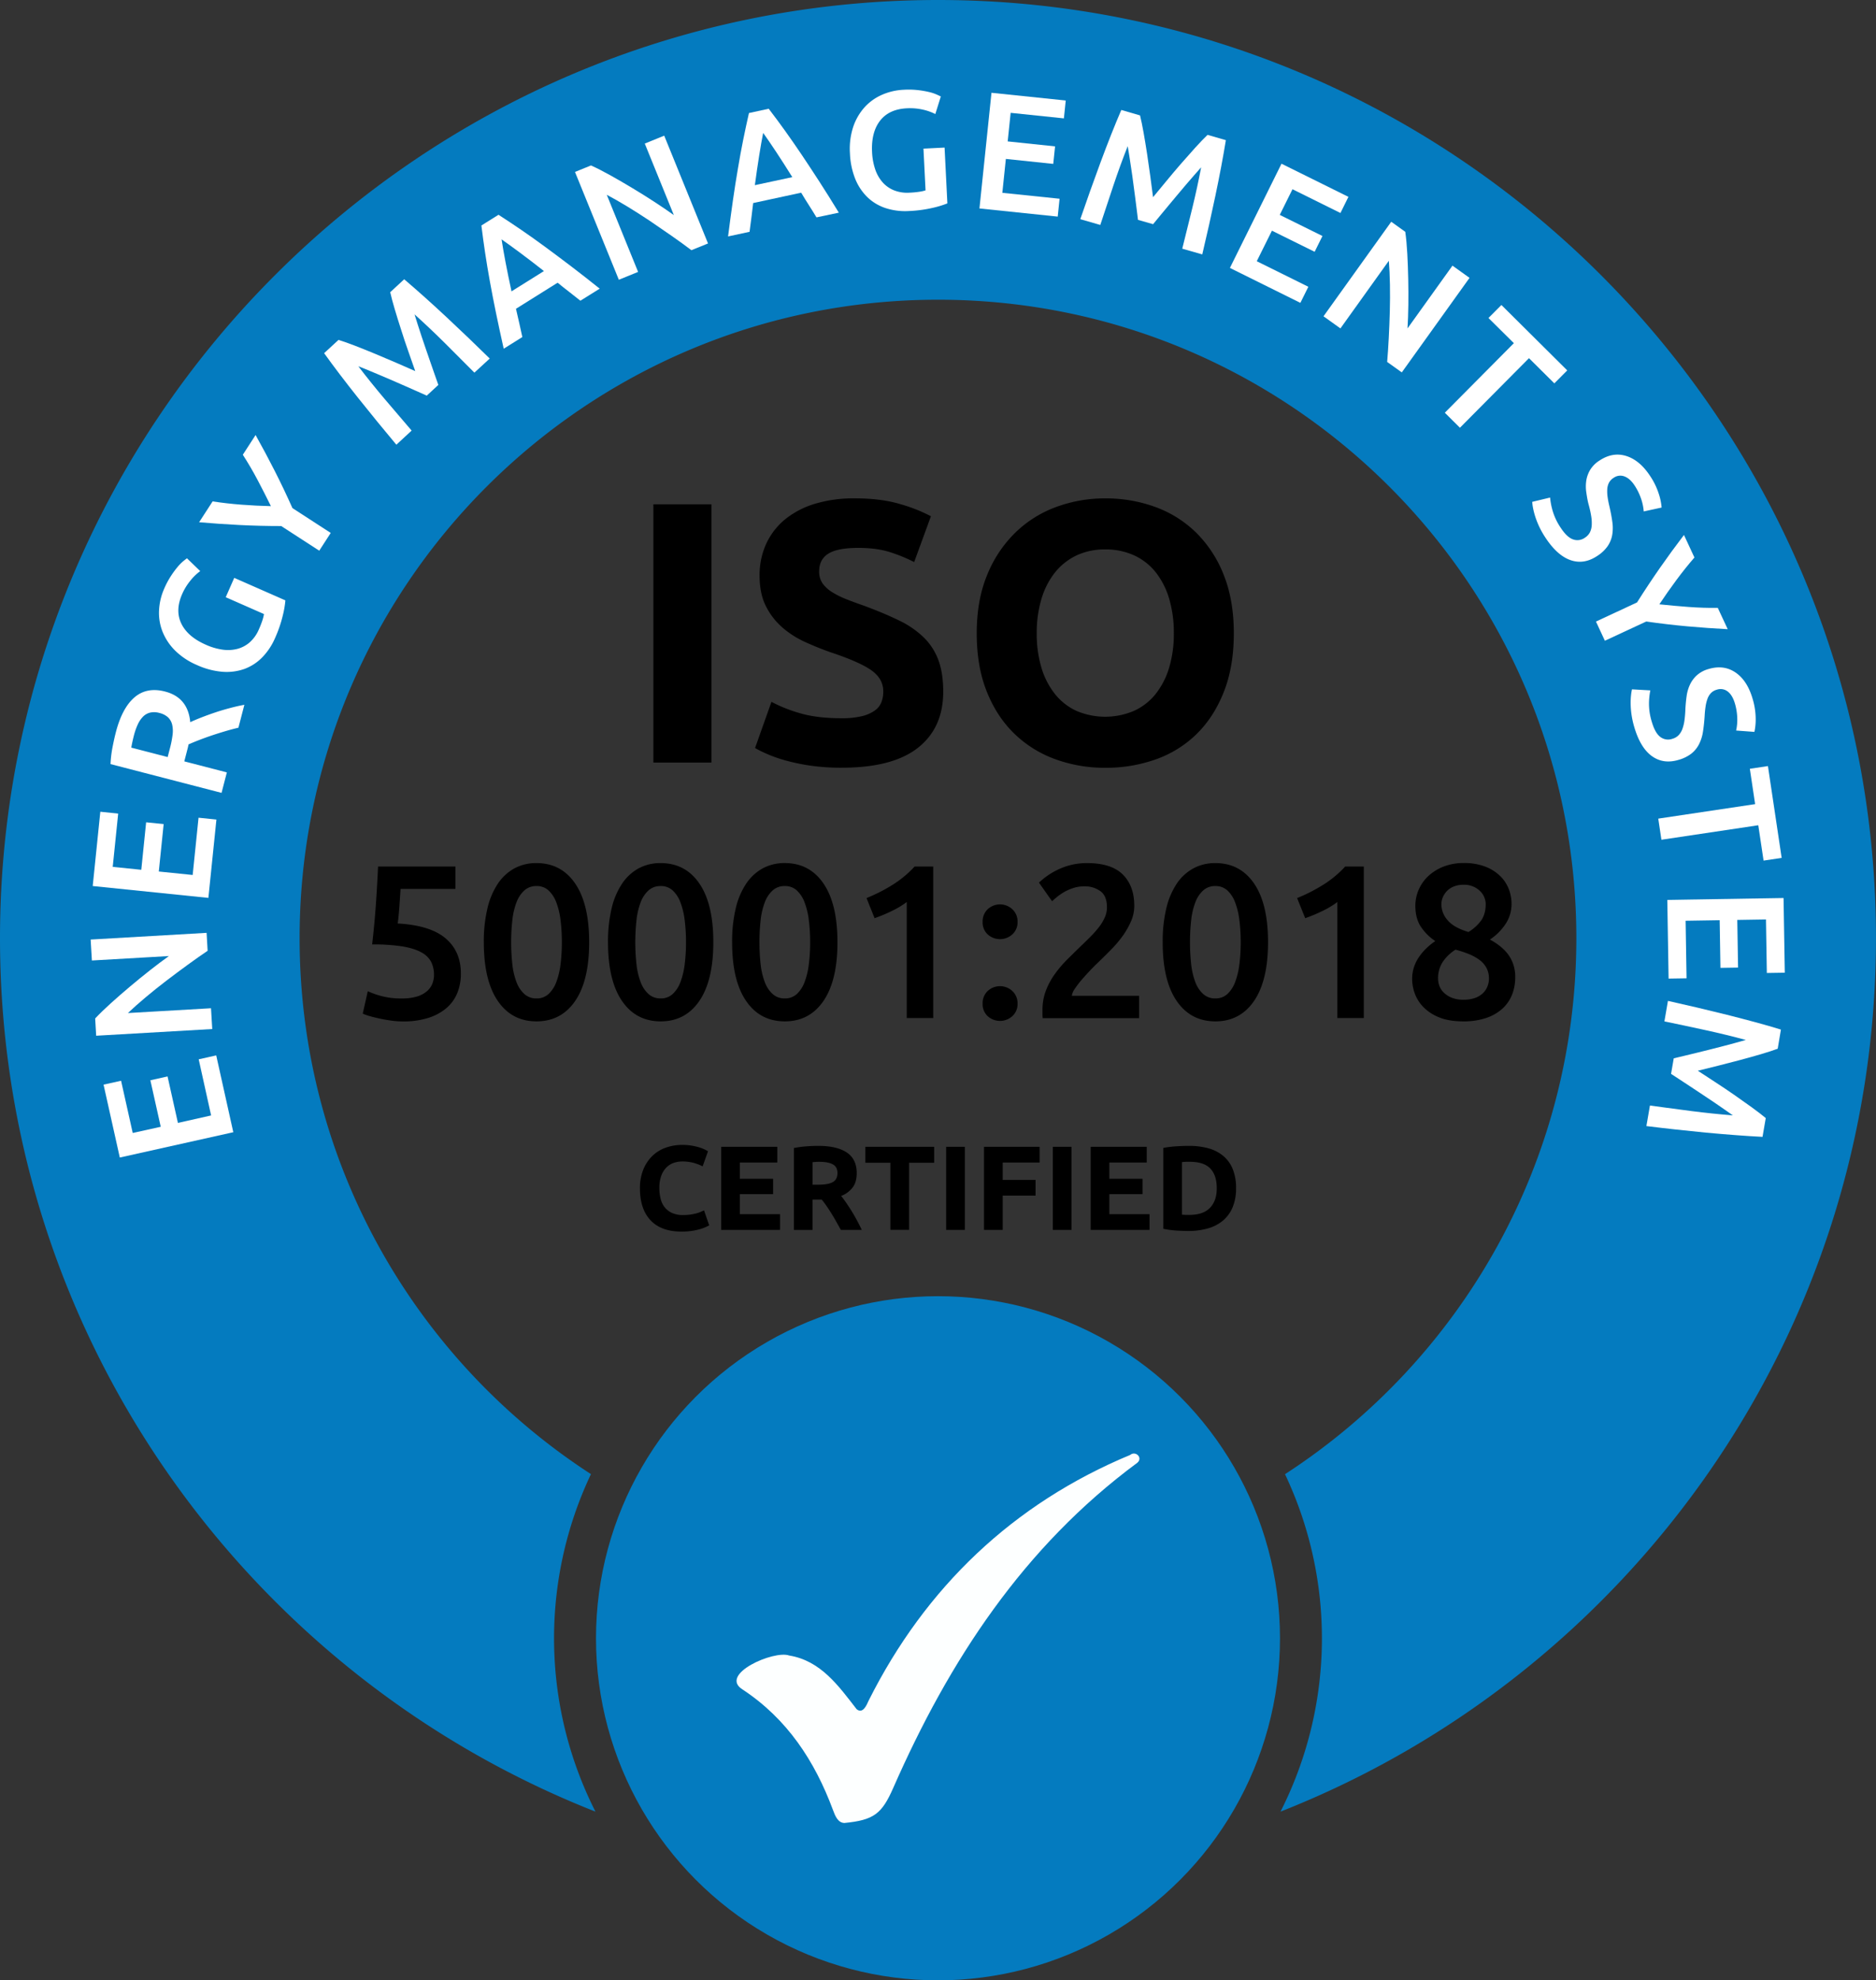 <svg xmlns="http://www.w3.org/2000/svg" viewBox="0 0 1510.63 1594.29"><rect x="0" y="0" width="1510.63" height="1594.29" fill="#333333" stroke="none"/><defs><style>.cls-1{fill:#047bbf;}.cls-2{fill:#fdffff;}.cls-3{fill:#fff;}</style></defs><g id="Layer_2" data-name="Layer 2"><g id="Layer_1-2" data-name="Layer 1"><circle class="cls-1" cx="755.31" cy="1318.9" r="275.39"/><path class="cls-2" d="M679.92,1467.61c-5.37-.18-7.51-6-9.15-10.39-14.69-39.55-36.92-73.44-72.84-97.09-19.46-12.2,25.26-31.78,37.53-27.35,25.52,4.17,39.88,24.61,54.35,43.24,5,4,8-3.18,9.65-6.9,45.68-91.19,116.47-158.67,210.62-197.82,4.44-3.63,10.51,2.4,5.67,6.36-91.57,67.71-151.46,159.19-196.51,261.8C710,1460.47,703.49,1465.26,679.92,1467.61Z"/><path class="cls-1" d="M755.34,0C338.83,0,0,338.83,0,755.29c0,319.19,199,592.78,479.48,703.18a308.72,308.72,0,0,1-3.62-271.71c-141.23-91.58-234.6-250.62-234.6-431.47,0-283.92,230.16-514,514.08-514s514,230.11,514,514c0,180.85-93.42,339.94-234.6,431.52a308.61,308.61,0,0,1-3.62,271.66c280.44-110.4,479.48-384,479.48-703.18C1510.63,338.83,1171.8,0,755.34,0Z"/><path class="cls-3" d="M187.86,911.51,96.47,931.88,83.39,873.2l14.11-3.14,9.38,42.06,22.55-5-8.35-37.45,13.84-3.08L143.27,904,170,898,160,852.81l14.11-3.15Z"/><path class="cls-3" d="M167.19,765.44q-7.42,5-15.93,11.2T134.13,789.4q-8.62,6.58-16.69,13.35T103,815.56l66.91-3.86,1,16.73-93.47,5.39-.8-13.9q5.36-5.71,12.75-12.37t15.4-13.41q8-6.75,16.09-13.1t15.11-11.36l-62,3.57-1-16.86L166.36,751Z"/><path class="cls-3" d="M167.8,722.85l-93.14-9.54,6.12-59.81L95.16,655l-4.39,42.88,23,2.35L117.67,662l14.11,1.45-3.91,38.17,27.28,2.79,4.72-46.1,14.39,1.48Z"/><path class="cls-3" d="M93.27,589.58q5.08-19.61,15-28.14t24.66-4.7q18.45,4.77,20.27,24.65c2.43-1.13,5.36-2.38,8.78-3.72s7.09-2.68,11-4,7.91-2.5,12-3.59,8-2,11.79-2.67l-4.78,18.44q-5.35,1.26-10.87,2.9t-10.8,3.41q-5.28,1.79-10,3.62t-8.52,3.51c-.23,1.25-.45,2.31-.68,3.18s-.44,1.7-.64,2.48l-2.07,8,34.26,8.88-4.27,16.48L89,615.14a91.27,91.27,0,0,1,1.55-13.27Q91.88,594.94,93.27,589.58Zm14.56,2.52q-1.35,5.24-2.12,9.78l29.3,7.6,1.86-7.19a79,79,0,0,0,2.1-10.77,23.2,23.2,0,0,0-.37-8.26,11.92,11.92,0,0,0-3.38-5.83,15.71,15.71,0,0,0-6.91-3.47,15.09,15.09,0,0,0-7.47-.26,12.05,12.05,0,0,0-5.75,3.33,22.1,22.1,0,0,0-4.23,6.37A53.23,53.23,0,0,0,107.83,592.1Z"/><path class="cls-3" d="M146.7,478.21q-5.83,13.23-.68,23.84t19.75,17A49,49,0,0,0,179.18,523a30.33,30.33,0,0,0,12-.62,24.63,24.63,0,0,0,10-5.36,29.07,29.07,0,0,0,7.32-10.43,76.51,76.51,0,0,0,2.8-7.19,31.88,31.88,0,0,0,1.26-5.05l-30.79-13.55,6.85-15.58,41.18,18.12a77.46,77.46,0,0,1-2.06,12.08,102.43,102.43,0,0,1-6.3,18.34A51,51,0,0,1,211,529.37a38.47,38.47,0,0,1-14.4,9.24,43,43,0,0,1-17.65,2.2,61.71,61.71,0,0,1-20.35-5.41A56.25,56.25,0,0,1,141,523.74a44.94,44.94,0,0,1-10.09-15.14,41.12,41.12,0,0,1-2.84-17.19,48.94,48.94,0,0,1,4.21-17.63,67.76,67.76,0,0,1,5.46-10.22,76.8,76.8,0,0,1,5.3-7.19,36.41,36.41,0,0,1,4.52-4.58c1.38-1.11,2.36-1.89,3-2.32l10.67,10.3a41.19,41.19,0,0,0-7.83,7.56A46.27,46.27,0,0,0,146.7,478.21Z"/><path class="cls-3" d="M218.15,407.48q-5.21-10.62-10.78-21.15T195.53,366.1l10.28-15.87q7.91,14.14,15.31,28.67t14.36,30.15l30.84,20-9.25,14.29-30.62-19.84q-17.2,0-33.59-.83t-32.52-2.23l10.87-16.78q11.41,1.75,23.24,2.65T218.15,407.48Z"/><path class="cls-3" d="M272.59,273.64q5.67,1.75,13.39,4.74t16,6.43q8.33,3.44,16.78,7.12t15.6,6.83q-2.56-7.36-5.62-16.05T323,265.46q-2.78-8.56-5.13-16.5c-1.57-5.29-2.8-9.86-3.66-13.72l11.27-10.41q7.88,6.71,16.52,14.44t17.5,16q8.86,8.28,17.71,16.75t17.14,16.63L382,300q-11.5-11.62-23.79-23.82t-24.4-23.08c.68,2.2,1.5,4.81,2.46,7.85s2,6.31,3.19,9.83,2.4,7.14,3.68,10.85,2.53,7.32,3.73,10.81,2.33,6.74,3.39,9.74l2.71,7.71-9.33,8.62q-3.11-1.37-7.52-3.36t-9.49-4.2l-10.48-4.58q-5.4-2.36-10.48-4.48l-9.55-4c-3-1.24-5.5-2.25-7.57-3q9.89,12.94,21.06,26.16t21.86,25.6l-12.3,11.37q-7.49-8.91-15.36-18.56t-15.52-19.23q-7.63-9.58-14.62-18.78T261,284.32Z"/><path class="cls-3" d="M467.35,242.1q-4.55-3.69-9.13-7.2t-9.2-7.31l-33.54,21q1.41,5.82,2.64,11.5c.82,3.78,1.66,7.54,2.49,11.26l-15,9.39q-3.48-15.51-6.21-28.78t-4.91-25.29q-2.18-12-3.85-23.09t-3-22.05l13.78-8.62q9.32,6,18.54,12.31t19.07,13.57q9.85,7.23,20.66,15.45t23.22,18.15Zm-63.46-49.39q1.16,7.72,3.22,18.54t4.78,23.31L438,218.22q-10-7.89-19-14.57T403.89,192.71Z"/><path class="cls-3" d="M556.74,201.42Q549.59,196,541,190t-17.6-12.1q-9-6-18-11.49t-16.8-9.58l25.23,62.08-15.52,6.31L463,138.43l12.89-5.24q7.15,3.23,15.83,8.08t17.65,10.25q9,5.4,17.6,11t15.63,10.64l-23.4-57.58,15.65-6.36L570.13,196Z"/><path class="cls-3" d="M657.46,175q-3-5-6.14-9.87t-6.18-10l-38.66,8.34q-.66,5.94-1.42,11.71t-1.48,11.44l-17.31,3.73q2-15.76,3.93-29.18t4-25.45q2-12,4.22-23T603.09,91L619,87.55q6.74,8.78,13.26,17.88t13.34,19.23q6.81,10.14,14.18,21.54t15.68,25Zm-42.93-68q-1.53,7.65-3.26,18.53t-3.42,23.54L638,142.61q-6.76-10.85-12.91-20.16T614.53,107Z"/><path class="cls-3" d="M730.22,87.19q-14.44.72-21.62,10.07t-6.37,25.28a49.58,49.58,0,0,0,2.51,13.74,30.53,30.53,0,0,0,5.93,10.46,24.58,24.58,0,0,0,9.26,6.5,29.09,29.09,0,0,0,12.6,1.87,71.57,71.57,0,0,0,7.68-.72,31.19,31.19,0,0,0,5.08-1.13l-1.68-33.6,17-.85,2.25,44.93a78.26,78.26,0,0,1-11.72,3.57,103,103,0,0,1-19.22,2.58,50.84,50.84,0,0,1-18.65-2.31,38.36,38.36,0,0,1-14.71-8.74,42.92,42.92,0,0,1-9.87-14.79,61.75,61.75,0,0,1-4.28-20.62,56.38,56.38,0,0,1,2.54-21,45,45,0,0,1,9-15.8,41,41,0,0,1,14.09-10.24,48.86,48.86,0,0,1,17.65-4.13,67.3,67.3,0,0,1,11.58.3,76.4,76.4,0,0,1,8.81,1.52,35.37,35.37,0,0,1,6.11,2c1.62.73,2.75,1.26,3.4,1.59l-4.43,14.15a41.76,41.76,0,0,0-10.26-3.61A46.71,46.71,0,0,0,730.22,87.19Z"/><path class="cls-3" d="M788.69,167.82l9.69-93.12,59.8,6.22L856.69,95.3l-42.87-4.46-2.39,23,38.16,4-1.47,14.11-38.16-4-2.84,27.28L853.21,160l-1.49,14.38Z"/><path class="cls-3" d="M918,92.91q1.43,5.76,2.87,13.91t2.81,17.05q1.35,8.91,2.58,18t2.22,16.88l10.83-13.11q5.83-7.09,11.75-13.9t11.47-12.93q5.58-6.12,9.85-10.23l14.74,4.26q-1.67,10.22-3.82,21.62t-4.65,23.26q-2.5,11.86-5.17,23.82t-5.37,23.27L952,200.21q4-15.86,8.09-32.68t7.12-32.82q-2.29,2.58-5.44,6.16T955,148.69q-3.62,4.23-7.38,8.76t-7.33,8.79q-3.54,4.24-6.58,7.94l-5.2,6.3L916.35,177q-.44-3.36-1-8.17c-.39-3.2-.83-6.64-1.31-10.29s-1-7.44-1.51-11.34-1-7.66-1.59-11.29-1.06-7-1.54-10.22-.93-5.87-1.33-8q-6,15.16-11.49,31.56T886,181.1l-16.1-4.65q3.76-11,7.94-22.74t8.43-23.23q4.26-11.49,8.51-22.22t8.14-19.73Z"/><path class="cls-3" d="M990.37,215.7l41.55-83.9,53.88,26.68-6.42,13-38.62-19.13L1030.51,173l34.38,17-6.29,12.71-34.39-17L1012,210.3l41.53,20.57-6.42,12.95Z"/><path class="cls-3" d="M1117,291.38q.75-8.94,1.29-19.43t.84-21.35q.28-10.84.1-21.36t-.87-19.32l-39,54.47-13.62-9.76,54.54-76.11,11.31,8.11q1.08,7.76,1.62,17.69t.75,20.41q.22,10.47.09,20.75t-.66,18.9l36.2-50.52,13.73,9.84-54.54,76.1Z"/><path class="cls-3" d="M1262,298.19l-10.38,10.45-20.42-20.28-55.6,56-12.17-12.09,55.6-56L1198.57,256,1209,245.54Z"/><path class="cls-3" d="M1256.63,424.71q5,7.69,9.92,9.49a10.32,10.32,0,0,0,9.65-1.3,11.41,11.41,0,0,0,4.08-4.37,14.79,14.79,0,0,0,1.45-5.8,34,34,0,0,0-.46-7.37c-.44-2.72-1.1-5.74-2-9s-1.44-6.68-1.92-10a31.65,31.65,0,0,1,0-9.52,24,24,0,0,1,3.19-8.7,23.56,23.56,0,0,1,7.55-7.45q10.64-7,21.49-3.57t19.14,16.05a56.41,56.41,0,0,1,6.91,14.12A47.78,47.78,0,0,1,1338,408.6l-14.41,3.14a40.22,40.22,0,0,0-2.24-10.56,46.21,46.21,0,0,0-5-10.18c-2.51-3.85-5.26-6.32-8.25-7.44a9.32,9.32,0,0,0-8.78,1.15,10.47,10.47,0,0,0-3.76,4,13.15,13.15,0,0,0-1.34,5.23,31.8,31.8,0,0,0,.32,6.41c.33,2.32.81,4.77,1.44,7.38q1.59,6.87,2.35,12.59a33.66,33.66,0,0,1-.16,10.6,23.33,23.33,0,0,1-3.79,9,29.89,29.89,0,0,1-8.4,7.76q-10.62,7-21.37,3.25t-20.21-18.17a69.35,69.35,0,0,1-5.19-9.28,68.53,68.53,0,0,1-3.14-8.12,59.66,59.66,0,0,1-1.65-6.59,37.72,37.72,0,0,1-.61-4.76l14.38-3.44a57.54,57.54,0,0,0,2,10.47A48.72,48.72,0,0,0,1256.63,424.71Z"/><path class="cls-3" d="M1336.17,486.51q11.74,1.25,23.63,2.13t23.43.74l8,17.16q-16.18-.84-32.43-2.3t-33.16-3.89l-33.33,15.48-7.17-15.44L1318.2,485q9.18-14.53,18.58-28T1356,430.69l8.42,18.13q-7.56,8.73-14.61,18.26T1336.17,486.51Z"/><path class="cls-3" d="M1330.18,581.37q2.61,8.8,6.79,11.93a10.27,10.27,0,0,0,9.61,1.51,11.25,11.25,0,0,0,5.16-3,14.88,14.88,0,0,0,3.06-5.14,33.89,33.89,0,0,0,1.66-7.19q.54-4.11.71-9.23c.2-3.44.53-6.81,1-10.1a31.7,31.7,0,0,1,2.72-9.12,23.88,23.88,0,0,1,5.54-7.43,23.56,23.56,0,0,1,9.38-5q12.17-3.63,21.6,2.73t13.75,20.86a57.21,57.21,0,0,1,2.57,15.52,48.21,48.21,0,0,1-1,11.51L1398,588.12a40.59,40.59,0,0,0,.88-10.77,46.29,46.29,0,0,0-1.92-11.2q-2-6.6-5.78-9.48a9.29,9.29,0,0,0-8.74-1.42,10.49,10.49,0,0,0-4.75,2.75,13.3,13.3,0,0,0-2.78,4.63,31.86,31.86,0,0,0-1.52,6.24q-.53,3.46-.74,7.47-.45,7-1.36,12.74a33.41,33.41,0,0,1-3.19,10.11,23.33,23.33,0,0,1-6.21,7.56,30.17,30.17,0,0,1-10.28,5q-12.16,3.62-21.4-3t-14.16-23.2a70.9,70.9,0,0,1-2.31-10.38,68.23,68.23,0,0,1-.68-8.68,57.14,57.14,0,0,1,.31-6.79,41.19,41.19,0,0,1,.77-4.74l14.77.83a57.32,57.32,0,0,0-1.08,10.61A48.83,48.83,0,0,0,1330.18,581.37Z"/><path class="cls-3" d="M1434.66,690.65l-14.56,2.18-4.26-28.46-78,11.67-2.54-17,78-11.67-4.25-28.46,14.56-2.18Z"/><path class="cls-3" d="M1342.58,724.48l93.61-1.52,1,60.12-14.46.23-.7-43.09-23.1.37.63,38.37-14.19.23-.62-38.37-27.42.44.75,46.34-14.46.23Z"/><path class="cls-3" d="M1431.48,844.29q-5.57,2.06-13.5,4.39t-16.65,4.66q-8.7,2.34-17.65,4.57T1367.15,862l14.22,9.31q7.71,5,15.12,10.15t14.11,10q6.7,4.86,11.26,8.66l-2.61,15.12q-10.34-.53-21.9-1.41t-23.64-2q-12.06-1.18-24.24-2.51t-23.73-2.77l2.85-16.51q16.2,2.23,33.38,4.43t33.4,3.46q-2.8-2-6.72-4.72c-2.62-1.82-5.45-3.78-8.52-5.86s-6.25-4.21-9.53-6.37l-9.53-6.31q-4.62-3.06-8.62-5.67l-6.84-4.47,2.16-12.51q3.29-.81,8-1.91t10.08-2.44l11.1-2.75q5.73-1.41,11-2.82l10-2.67q4.68-1.25,7.86-2.21-15.72-4.25-32.63-7.94t-32.93-7l2.85-16.51q11.35,2.52,23.47,5.37t24,5.82q11.89,3,23,6t20.5,5.91Z"/><path d="M349.46,784.77a23,23,0,0,0-2.28-10.38,18.64,18.64,0,0,0-8-7.74q-5.73-3.18-15.31-4.76a153.68,153.68,0,0,0-24.2-1.58q1.93-16.89,3-32.12t1.76-30.54h62.3v18H322.54q-.18,3-.44,6.77t-.53,7.66c-.18,2.58-.38,5-.62,7.39s-.47,4.34-.7,6q26,1.41,38.45,11.88t12.41,28.6a41,41,0,0,1-2.81,15.32,31.66,31.66,0,0,1-8.63,12.14,41.61,41.61,0,0,1-14.61,8,66,66,0,0,1-20.59,2.9,68.31,68.31,0,0,1-9.68-.7q-4.92-.7-9.41-1.67c-3-.65-5.67-1.32-8-2a35.24,35.24,0,0,1-5.28-1.93l4.05-18a73.52,73.52,0,0,0,10.64,3.79,61.54,61.54,0,0,0,17,2,41.2,41.2,0,0,0,11.79-1.49,22.09,22.09,0,0,0,8-4.14,16,16,0,0,0,4.49-6.07A19.22,19.22,0,0,0,349.46,784.77Z"/><path d="M474.42,758.55q0,30.8-11.26,47.26T432,822.26q-19.89,0-31.15-16.45t-11.27-47.26a114.76,114.76,0,0,1,2.91-27.19,60.57,60.57,0,0,1,8.44-20,38.28,38.28,0,0,1,13.38-12.32A36.73,36.73,0,0,1,432,694.84q19.89,0,31.15,16.45T474.42,758.55Zm-22,0a141.52,141.52,0,0,0-1.05-17.78,61.1,61.1,0,0,0-3.43-14.34,25.1,25.1,0,0,0-6.25-9.59,13.83,13.83,0,0,0-9.68-3.52,14.15,14.15,0,0,0-9.77,3.52,24.56,24.56,0,0,0-6.34,9.59,58,58,0,0,0-3.34,14.34,163.44,163.44,0,0,0,0,35.56,58,58,0,0,0,3.34,14.34,24.49,24.49,0,0,0,6.34,9.59,14.15,14.15,0,0,0,9.77,3.52,13.83,13.83,0,0,0,9.68-3.52,25,25,0,0,0,6.25-9.59,61.1,61.1,0,0,0,3.43-14.34A141.52,141.52,0,0,0,452.42,758.55Z"/><path d="M574.39,758.55q0,30.8-11.26,47.26T532,822.26q-19.89,0-31.15-16.45t-11.26-47.26a115.32,115.32,0,0,1,2.9-27.19,60.57,60.57,0,0,1,8.45-20,38.2,38.2,0,0,1,13.38-12.32A36.69,36.69,0,0,1,532,694.84q19.89,0,31.16,16.45T574.39,758.55Zm-22,0a139.59,139.59,0,0,0-1.06-17.78,60.13,60.13,0,0,0-3.43-14.34,25,25,0,0,0-6.25-9.59,13.82,13.82,0,0,0-9.68-3.52,14.14,14.14,0,0,0-9.76,3.52,24.45,24.45,0,0,0-6.34,9.59,58,58,0,0,0-3.34,14.34,163.44,163.44,0,0,0,0,35.56,58,58,0,0,0,3.34,14.34,24.38,24.38,0,0,0,6.34,9.59,14.14,14.14,0,0,0,9.76,3.52,13.82,13.82,0,0,0,9.68-3.52,24.91,24.91,0,0,0,6.25-9.59,60.13,60.13,0,0,0,3.43-14.34A139.59,139.59,0,0,0,552.39,758.55Z"/><path d="M674.36,758.55q0,30.8-11.27,47.26t-31.15,16.45q-19.89,0-31.15-16.45t-11.26-47.26a114.79,114.79,0,0,1,2.9-27.19,60.36,60.36,0,0,1,8.45-20,38.17,38.17,0,0,1,13.37-12.32,36.73,36.73,0,0,1,17.69-4.22q19.89,0,31.15,16.45T674.36,758.55Zm-22,0a141.45,141.45,0,0,0-1.06-17.78,60.61,60.61,0,0,0-3.43-14.34,25.1,25.1,0,0,0-6.25-9.59,13.83,13.83,0,0,0-9.68-3.52,14.16,14.16,0,0,0-9.77,3.52,24.44,24.44,0,0,0-6.33,9.59,58,58,0,0,0-3.35,14.34,165.13,165.13,0,0,0,0,35.56,58,58,0,0,0,3.35,14.34,24.37,24.37,0,0,0,6.33,9.59,14.16,14.16,0,0,0,9.77,3.52,13.83,13.83,0,0,0,9.68-3.52,25,25,0,0,0,6.25-9.59,60.61,60.61,0,0,0,3.43-14.34A141.45,141.45,0,0,0,652.36,758.55Z"/><path d="M697.76,723a131.89,131.89,0,0,0,20.51-10.39,85.13,85.13,0,0,0,18.21-15h15v122H730.15V726.17a68.41,68.41,0,0,1-12,7.21,120.66,120.66,0,0,1-13.9,5.81Z"/><path d="M819.38,742.18a13.08,13.08,0,0,1-4.14,10,14.79,14.79,0,0,1-20,0,13.23,13.23,0,0,1-4-10,13.55,13.55,0,0,1,4-10.12,14.57,14.57,0,0,1,20,0A13.4,13.4,0,0,1,819.38,742.18Zm0,65.83a13.11,13.11,0,0,1-4.14,10,14.82,14.82,0,0,1-20,0,13.26,13.26,0,0,1-4-10,13.54,13.54,0,0,1,4-10.12,14.57,14.57,0,0,1,20,0A13.39,13.39,0,0,1,819.38,808Z"/><path d="M913.36,729.33a30.83,30.83,0,0,1-2.64,12.41A63.16,63.16,0,0,1,904,753.53a96.18,96.18,0,0,1-9.42,11.09Q889.25,770,884,775.09q-2.82,2.64-6.34,6.34T871,788.82a73.2,73.2,0,0,0-5.46,7.13,12.81,12.81,0,0,0-2.46,5.72h54.2v18H839.62a27.64,27.64,0,0,1-.18-3.43v-3.08a43.26,43.26,0,0,1,2.73-15.58,58.76,58.76,0,0,1,7.13-13.28,91.64,91.64,0,0,1,9.85-11.62q5.46-5.46,10.92-10.74,4.21-4,8.09-7.92a79.3,79.3,0,0,0,6.78-7.65,38.34,38.34,0,0,0,4.66-7.75,20,20,0,0,0,1.76-8.18q0-9.15-5.28-13a21.14,21.14,0,0,0-12.85-3.88,28.77,28.77,0,0,0-9.15,1.41,38.31,38.31,0,0,0-7.48,3.35,45.94,45.94,0,0,0-5.72,4c-1.64,1.35-2.88,2.43-3.69,3.25l-10.57-15A59,59,0,0,1,854,699.15a53.25,53.25,0,0,1,21.38-4.31q19.54,0,28.78,9.24T913.36,729.33Z"/><path d="M1021.07,758.55q0,30.8-11.26,47.26t-31.15,16.45q-19.89,0-31.16-16.45t-11.26-47.26a115.32,115.32,0,0,1,2.9-27.19,60.78,60.78,0,0,1,8.45-20A38.28,38.28,0,0,1,961,699.06a36.71,36.71,0,0,1,17.69-4.22q19.88,0,31.15,16.45T1021.07,758.55Zm-22,0A141.52,141.52,0,0,0,998,740.77a60.59,60.59,0,0,0-3.44-14.34,25.08,25.08,0,0,0-6.24-9.59,13.85,13.85,0,0,0-9.68-3.52,14.15,14.15,0,0,0-9.77,3.52,24.56,24.56,0,0,0-6.34,9.59,58,58,0,0,0-3.34,14.34,163.44,163.44,0,0,0,0,35.56,58,58,0,0,0,3.34,14.34,24.49,24.49,0,0,0,6.34,9.59,14.15,14.15,0,0,0,9.77,3.52,13.85,13.85,0,0,0,9.68-3.52,25,25,0,0,0,6.24-9.59A60.59,60.59,0,0,0,998,776.33,141.52,141.52,0,0,0,999.07,758.55Z"/><path d="M1044.48,723a131.8,131.8,0,0,0,20.5-10.39,84.94,84.94,0,0,0,18.22-15h15v122h-21.3V726.17a68.41,68.41,0,0,1-12,7.21,119.93,119.93,0,0,1-13.9,5.81Z"/><path d="M1220.12,786.89a37.32,37.32,0,0,1-2.63,14.08,30.3,30.3,0,0,1-7.92,11.26,37,37,0,0,1-13.12,7.39,56.4,56.4,0,0,1-18,2.64q-12,0-19.88-3.34a36.31,36.31,0,0,1-12.68-8.45,30.74,30.74,0,0,1-6.77-11,34.47,34.47,0,0,1-2-11.18,30.58,30.58,0,0,1,1.5-9.76,32,32,0,0,1,4.14-8.28,45,45,0,0,1,6-7,52.49,52.49,0,0,1,7-5.63,40.9,40.9,0,0,1-12.06-12.23q-4-6.6-4-16.11a32.43,32.43,0,0,1,2.73-13.11,33,33,0,0,1,7.83-11,38.36,38.36,0,0,1,12.32-7.57,43.88,43.88,0,0,1,16-2.81,46.78,46.78,0,0,1,17.69,3,35.44,35.44,0,0,1,12,7.74,29.35,29.35,0,0,1,6.78,10.56,32.88,32.88,0,0,1,2.11,11.27,29,29,0,0,1-5.28,17.16,44,44,0,0,1-12.14,11.88q10.38,5.63,15.4,13A30.33,30.33,0,0,1,1220.12,786.89ZM1158,787.94a17,17,0,0,0,1,5.63,14.58,14.58,0,0,0,3.52,5.46,20.26,20.26,0,0,0,6.34,4.14,24.58,24.58,0,0,0,9.68,1.67,26.74,26.74,0,0,0,9.15-1.41,17.85,17.85,0,0,0,6.34-3.78,15.62,15.62,0,0,0,3.69-5.46,16.74,16.74,0,0,0,1.24-6.25,18.33,18.33,0,0,0-1.94-8.62,19.21,19.21,0,0,0-5.54-6.43,38.68,38.68,0,0,0-8.54-4.75,88.86,88.86,0,0,0-10.91-3.61,34.61,34.61,0,0,0-10.21,9.77A23.77,23.77,0,0,0,1158,787.94Zm38.36-60.19a15.31,15.31,0,0,0-1-5,14,14,0,0,0-3.17-5,18.18,18.18,0,0,0-13.64-5.46,20.29,20.29,0,0,0-8.18,1.5,15.74,15.74,0,0,0-5.55,3.87,16.92,16.92,0,0,0-3.17,5.1,14.93,14.93,0,0,0-1,5.37,19.43,19.43,0,0,0,5,12.67q5,6,16.81,9.51a35,35,0,0,0,10.21-9.24Q1196.36,735.85,1196.36,727.75Z"/><path d="M526.12,406h46.8v207.9h-46.8Z"/><path d="M677.62,578.22A67.5,67.5,0,0,0,694,576.57a30.14,30.14,0,0,0,10.35-4.5,15.06,15.06,0,0,0,5.4-6.75,24.07,24.07,0,0,0,1.5-8.7q0-10.2-9.6-17t-33-14.55q-10.2-3.6-20.4-8.25a75.19,75.19,0,0,1-18.3-11.7,56,56,0,0,1-13.2-17.1q-5.1-10.05-5.1-24.45a60.54,60.54,0,0,1,5.4-25.95A55.4,55.4,0,0,1,632.32,418a70,70,0,0,1,24-12.45,107.73,107.73,0,0,1,31.8-4.35q21,0,36.3,4.5a129.71,129.71,0,0,1,25.2,9.9l-13.5,36.9a127.86,127.86,0,0,0-19.35-7.95q-10.65-3.45-25.65-3.45-16.8,0-24.15,4.65T659.62,460a16.46,16.46,0,0,0,2.7,9.6,26.24,26.24,0,0,0,7.65,7.05,67.3,67.3,0,0,0,11.4,5.7q6.45,2.55,14.25,5.25,16.2,6,28.2,11.85a75.31,75.31,0,0,1,19.95,13.65,49.44,49.44,0,0,1,11.85,18.3q3.9,10.5,3.9,25.5,0,29.1-20.4,45.15t-61.5,16a170.39,170.39,0,0,1-24.9-1.65,160.71,160.71,0,0,1-19.65-4.05A109.44,109.44,0,0,1,608,602.22l13.2-37.2a117.69,117.69,0,0,0,22.95,9.15Q657.82,578.22,677.62,578.22Z"/><path d="M993.52,509.82q0,26.7-7.95,46.95t-21.75,33.9A89.46,89.46,0,0,1,931,611.22a119.43,119.43,0,0,1-41,6.9,116.26,116.26,0,0,1-40.2-6.9,92.35,92.35,0,0,1-33-20.55q-14.12-13.65-22.21-33.9t-8.09-46.95q0-26.7,8.4-46.95a99.74,99.74,0,0,1,22.65-34.05,93,93,0,0,1,33-20.7,113.27,113.27,0,0,1,39.45-6.9,116.38,116.38,0,0,1,40.2,6.9,91.5,91.5,0,0,1,33,20.7,97.78,97.78,0,0,1,22.2,34.05Q993.52,483.12,993.52,509.82Zm-158.7,0a94.16,94.16,0,0,0,3.75,27.6,62.85,62.85,0,0,0,10.79,21.15,47.8,47.8,0,0,0,17.25,13.65,59.1,59.1,0,0,0,46.66,0,47.55,47.55,0,0,0,17.4-13.65,63.42,63.42,0,0,0,10.8-21.15,94.83,94.83,0,0,0,3.75-27.6,96.37,96.37,0,0,0-3.75-27.75,63.24,63.24,0,0,0-10.8-21.3,47.55,47.55,0,0,0-17.4-13.65,54.68,54.68,0,0,0-23.25-4.8,53,53,0,0,0-23.41,4.95,49.3,49.3,0,0,0-17.25,13.8,62.68,62.68,0,0,0-10.79,21.3A94.55,94.55,0,0,0,834.82,509.82Z"/><path d="M548.7,991.49q-16.31,0-24.85-9.08t-8.54-25.76a39.84,39.84,0,0,1,2.6-14.82,31.89,31.89,0,0,1,7.15-11,29.77,29.77,0,0,1,10.8-6.8,39.13,39.13,0,0,1,13.61-2.32,43.38,43.38,0,0,1,7.72.63,49.74,49.74,0,0,1,6.08,1.45,29.69,29.69,0,0,1,4.34,1.69c1.16.58,2,1,2.51,1.35L565.78,939a36.06,36.06,0,0,0-7.19-2.8,34.36,34.36,0,0,0-9.31-1.16,20.69,20.69,0,0,0-6.81,1.16,15.42,15.42,0,0,0-5.88,3.71,18.51,18.51,0,0,0-4.1,6.61,27.78,27.78,0,0,0-1.55,9.85,34.79,34.79,0,0,0,1,8.63,18.09,18.09,0,0,0,3.28,6.91,15.79,15.79,0,0,0,5.93,4.58,21.09,21.09,0,0,0,8.88,1.69,40.1,40.1,0,0,0,5.89-.39,43.19,43.19,0,0,0,4.63-.91,25.16,25.16,0,0,0,3.57-1.21c1-.45,2-.87,2.8-1.26l4.15,12.07a35.72,35.72,0,0,1-9,3.47A52.24,52.24,0,0,1,548.7,991.49Z"/><path d="M580.74,990.13V923.26H625.9V935.9H595.79V949h26.74v12.36H595.79v16.11h32.33v12.64Z"/><path d="M658.81,922.49q15.06,0,23.06,5.35t8,16.65q0,7.05-3.23,11.43a21.29,21.29,0,0,1-9.31,6.9c1.35,1.68,2.76,3.59,4.24,5.75s2.95,4.4,4.39,6.75,2.85,4.8,4.2,7.34,2.61,5,3.77,7.47H677.11q-1.85-3.27-3.73-6.65c-1.26-2.26-2.55-4.44-3.88-6.57s-2.63-4.13-3.92-6-2.59-3.62-3.88-5.16h-7.43v24.41h-15V924.22a86.44,86.44,0,0,1,10.18-1.35C652.91,922.62,656,922.49,658.81,922.49Zm.87,12.83c-1.1,0-2.08,0-2.95.1l-2.46.19v18.14h4.25q8.49,0,12.16-2.12c2.44-1.42,3.67-3.83,3.67-7.24s-1.24-5.61-3.72-7S664.5,935.32,659.68,935.32Z"/><path d="M752.22,923.26v12.83H732.06v54H717v-54H696.83V923.26Z"/><path d="M761.87,923.26h15.06v66.87H761.87Z"/><path d="M792.37,990.13V923.26h44.78V935.9H807.42v14h26.45v12.64H807.42v27.6Z"/><path d="M847.76,923.26h15.06v66.87H847.76Z"/><path d="M878.26,990.13V923.26h45.16V935.9H893.31V949H920v12.36H893.31v16.11h32.33v12.64Z"/><path d="M995.32,956.65a39.11,39.11,0,0,1-2.71,15.15,28.07,28.07,0,0,1-7.67,10.71,32.63,32.63,0,0,1-12.11,6.37,56.34,56.34,0,0,1-16,2.12q-4,0-9.46-.33a79.14,79.14,0,0,1-10.61-1.4V924.13a88.19,88.19,0,0,1,10.85-1.31q5.65-.33,9.7-.33a58.9,58.9,0,0,1,15.59,1.92,32,32,0,0,1,12,6.08,27,27,0,0,1,7.72,10.62A40.24,40.24,0,0,1,995.32,956.65Zm-43.53,21.23c.71.06,1.53.11,2.46.14s2,.05,3.33.05q11.29,0,16.75-5.69t5.45-15.73q0-10.51-5.21-15.93t-16.5-5.4c-1,0-2.1,0-3.19,0a29.38,29.38,0,0,0-3.09.24Z"/></g></g></svg>
